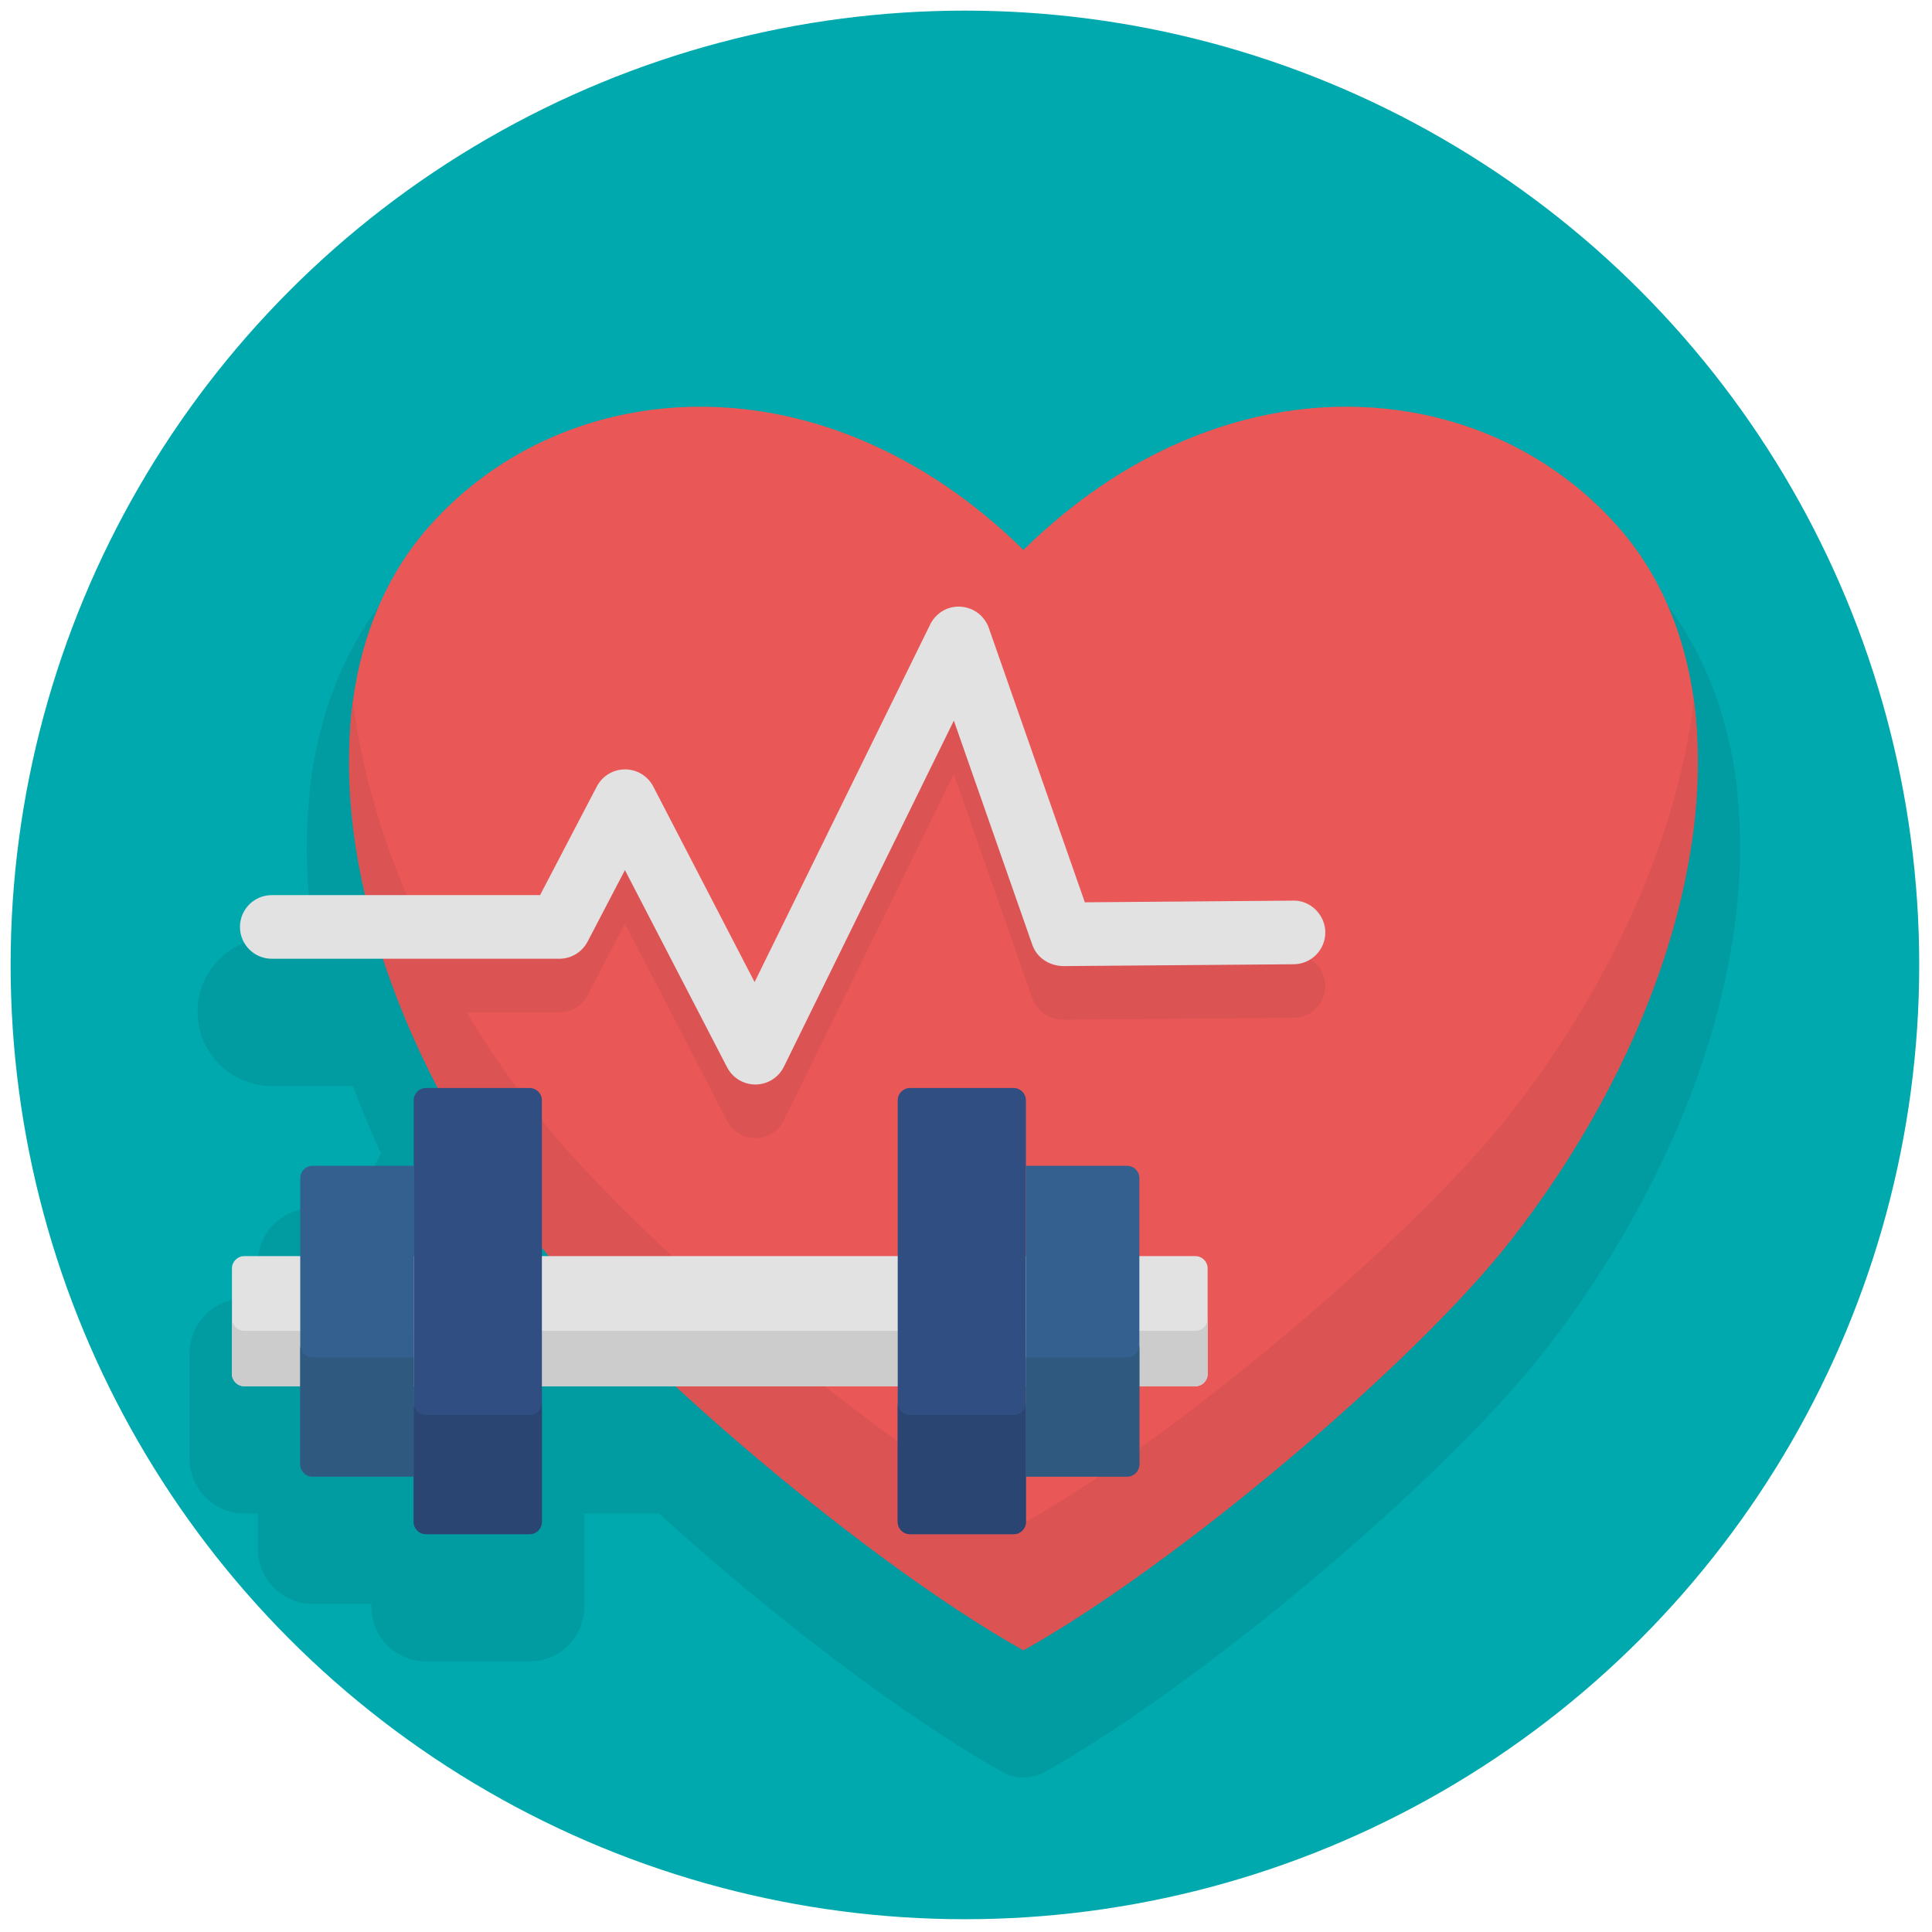 <svg xmlns="http://www.w3.org/2000/svg" xmlns:xlink="http://www.w3.org/1999/xlink" version="1.1" width="256" height="256" viewBox="0 0 256 256" xml:space="preserve">

<defs>
</defs>
<g style="stroke: none; stroke-width: 0; stroke-dasharray: none; stroke-linecap: butt; stroke-linejoin: miter; stroke-miterlimit: 10; fill: none; fill-rule: nonzero; opacity: 1;" transform="translate(1.407 1.407) scale(2.81 2.81)" >
	<circle cx="45" cy="45" r="45" style="stroke: none; stroke-width: 1; stroke-dasharray: none; stroke-linecap: butt; stroke-linejoin: miter; stroke-miterlimit: 10; fill: rgb(0,169,174); fill-rule: nonzero; opacity: 1;" transform="  matrix(1 0 0 1 0 0) "/>
	<path d="M 47.76 83.322 c -0.336 0 -0.672 -0.084 -0.975 -0.254 c -4.449 -2.482 -10.749 -7.229 -16.211 -12.201 h -3.521 v 4.396 c 0 1.423 -1.157 2.58 -2.579 2.58 h -4.887 c -0.687 0 -1.333 -0.268 -1.821 -0.752 c -0.492 -0.494 -0.759 -1.142 -0.759 -1.828 v -0.136 h -2.771 c -1.422 0 -2.579 -1.157 -2.579 -2.579 v -1.681 h -0.641 c -1.422 0 -2.579 -1.157 -2.579 -2.579 v -4.977 c 0 -1.422 1.157 -2.579 2.579 -2.579 h 0.641 v -1.681 c 0 -1.422 1.157 -2.579 2.579 -2.579 h 2.771 v -1.09 c 0 -0.55 0.173 -1.061 0.468 -1.479 c -0.496 -1.064 -0.942 -2.132 -1.335 -3.195 h -3.825 c -1.93 0 -3.5 -1.57 -3.5 -3.5 s 1.57 -3.5 3.5 -3.5 h 1.979 c -0.347 -2.282 -0.419 -4.487 -0.214 -6.58 l 0.016 -0.2 c 0.017 -0.216 0.035 -0.433 0.064 -0.644 c 0.5 -3.67 1.873 -6.796 4.078 -9.288 c 3.437 -3.882 8.263 -6.122 13.59 -6.307 c 5.604 -0.186 11.196 1.934 15.933 6.023 c 4.736 -4.089 10.335 -6.223 15.932 -6.023 c 5.327 0.184 10.153 2.424 13.591 6.307 c 2.205 2.492 3.577 5.618 4.078 9.29 c 0.028 0.207 0.046 0.417 0.062 0.626 l 0.019 0.226 c 0.781 8.02 -2.626 17.766 -9.115 26.074 c -4.767 6.101 -16.231 15.751 -23.591 19.856 C 48.432 83.237 48.096 83.322 47.76 83.322 z" style="stroke: none; stroke-width: 1; stroke-dasharray: none; stroke-linecap: butt; stroke-linejoin: miter; stroke-miterlimit: 10; fill: rgb(0,156,161); fill-rule: nonzero; opacity: 1;" transform=" matrix(1 0 0 1 0 0) " stroke-linecap="round" />
	<path d="M 75.784 24.322 c -6.427 -7.26 -18.599 -8.161 -28.025 1.11 c -9.426 -9.271 -21.598 -8.37 -28.025 -1.11 c -1.995 2.254 -3.164 5.079 -3.594 8.235 c -1.044 7.657 3.256 17.266 9.629 25.423 c 4.562 5.84 14.832 13.348 21.99 17.342 c 7.158 -3.993 17.428 -11.502 21.99 -17.342 c 6.373 -8.158 10.673 -17.766 9.629 -25.423 C 78.948 29.401 77.78 26.577 75.784 24.322 z" style="stroke: none; stroke-width: 1; stroke-dasharray: none; stroke-linecap: butt; stroke-linejoin: miter; stroke-miterlimit: 10; fill: rgb(234,87,87); fill-rule: nonzero; opacity: 1;" transform=" matrix(1 0 0 1 0 0) " stroke-linecap="round" />
	<path d="M 70.749 51.98 c -4.562 5.839 -15.832 15.348 -22.99 19.342 c -7.158 -3.993 -18.428 -13.502 -22.99 -19.342 c -4.794 -6.136 -7.848 -13.093 -8.623 -19.422 c -1.045 7.657 2.25 17.264 8.623 25.422 c 4.562 5.839 15.832 15.348 22.99 19.342 c 7.158 -3.993 18.428 -13.502 22.99 -19.342 c 6.373 -8.158 9.668 -17.765 8.623 -25.422 C 78.597 38.888 75.543 45.845 70.749 51.98 z" style="stroke: none; stroke-width: 1; stroke-dasharray: none; stroke-linecap: butt; stroke-linejoin: miter; stroke-miterlimit: 10; fill: rgb(219,83,83); fill-rule: nonzero; opacity: 1;" transform=" matrix(1 0 0 1 0 0) " stroke-linecap="round" />
	<path d="M 55.867 58.732 h -0.682 h -1.959 h -42.21 c -0.32 0 -0.579 0.259 -0.579 0.579 v 4.977 c 0 0.32 0.259 0.579 0.579 0.579 h 42.21 h 1.959 h 0.681 c 0.32 0 0.579 -0.259 0.579 -0.579 v -4.977 C 56.446 58.992 56.187 58.732 55.867 58.732 z" style="stroke: none; stroke-width: 1; stroke-dasharray: none; stroke-linecap: butt; stroke-linejoin: miter; stroke-miterlimit: 10; fill: rgb(226,226,226); fill-rule: nonzero; opacity: 1;" transform=" matrix(1 0 0 1 0 0) " stroke-linecap="round" />
	<path d="M 55.867 62.255 h -0.681 h -1.959 h -42.21 c -0.32 0 -0.579 -0.259 -0.579 -0.579 v 2.613 c 0 0.32 0.259 0.579 0.579 0.579 h 42.21 h 1.959 h 0.681 c 0.32 0 0.579 -0.259 0.579 -0.579 v -2.613 C 56.446 61.995 56.187 62.255 55.867 62.255 z" style="stroke: none; stroke-width: 1; stroke-dasharray: none; stroke-linecap: butt; stroke-linejoin: miter; stroke-miterlimit: 10; fill: rgb(204,204,204); fill-rule: nonzero; opacity: 1;" transform=" matrix(1 0 0 1 0 0) " stroke-linecap="round" />
	<path d="M 24.473 71.842 h -4.887 c -0.32 0 -0.579 -0.259 -0.579 -0.579 v -19.88 c 0 -0.32 0.259 -0.579 0.579 -0.579 h 4.887 c 0.32 0 0.579 0.259 0.579 0.579 v 19.88 C 25.052 71.583 24.793 71.842 24.473 71.842 z" style="stroke: none; stroke-width: 1; stroke-dasharray: none; stroke-linecap: butt; stroke-linejoin: miter; stroke-miterlimit: 10; fill: rgb(48,78,130); fill-rule: nonzero; opacity: 1;" transform=" matrix(1 0 0 1 0 0) " stroke-linecap="round" />
	<path d="M 42.41 71.842 h 4.887 c 0.32 0 0.579 -0.259 0.579 -0.579 v -19.88 c 0 -0.32 -0.259 -0.579 -0.579 -0.579 H 42.41 c -0.32 0 -0.579 0.259 -0.579 0.579 v 19.88 C 41.83 71.583 42.09 71.842 42.41 71.842 z" style="stroke: none; stroke-width: 1; stroke-dasharray: none; stroke-linecap: butt; stroke-linejoin: miter; stroke-miterlimit: 10; fill: rgb(48,78,130); fill-rule: nonzero; opacity: 1;" transform=" matrix(1 0 0 1 0 0) " stroke-linecap="round" />
	<path d="M 14.236 69.127 h 4.771 V 54.473 h -4.771 c -0.32 0 -0.579 0.259 -0.579 0.579 v 13.495 C 13.657 68.867 13.916 69.127 14.236 69.127 z" style="stroke: none; stroke-width: 1; stroke-dasharray: none; stroke-linecap: butt; stroke-linejoin: miter; stroke-miterlimit: 10; fill: rgb(52,96,143); fill-rule: nonzero; opacity: 1;" transform=" matrix(1 0 0 1 0 0) " stroke-linecap="round" />
	<path d="M 52.647 69.127 h -4.771 V 54.473 h 4.771 c 0.32 0 0.579 0.259 0.579 0.579 v 13.495 C 53.226 68.867 52.966 69.127 52.647 69.127 z" style="stroke: none; stroke-width: 1; stroke-dasharray: none; stroke-linecap: butt; stroke-linejoin: miter; stroke-miterlimit: 10; fill: rgb(52,96,143); fill-rule: nonzero; opacity: 1;" transform=" matrix(1 0 0 1 0 0) " stroke-linecap="round" />
	<path d="M 24.473 66.223 h -4.887 c -0.32 0 -0.579 -0.259 -0.579 -0.579 v 5.62 c 0 0.32 0.259 0.579 0.579 0.579 h 4.887 c 0.32 0 0.579 -0.259 0.579 -0.579 v -5.62 C 25.052 65.963 24.793 66.223 24.473 66.223 z" style="stroke: none; stroke-width: 1; stroke-dasharray: none; stroke-linecap: butt; stroke-linejoin: miter; stroke-miterlimit: 10; fill: rgb(43,69,114); fill-rule: nonzero; opacity: 1;" transform=" matrix(1 0 0 1 0 0) " stroke-linecap="round" />
	<path d="M 47.297 66.223 H 42.41 c -0.32 0 -0.579 -0.259 -0.579 -0.579 v 5.62 c 0 0.32 0.259 0.579 0.579 0.579 h 4.887 c 0.32 0 0.579 -0.259 0.579 -0.579 v -5.62 C 47.876 65.963 47.617 66.223 47.297 66.223 z" style="stroke: none; stroke-width: 1; stroke-dasharray: none; stroke-linecap: butt; stroke-linejoin: miter; stroke-miterlimit: 10; fill: rgb(43,69,114); fill-rule: nonzero; opacity: 1;" transform=" matrix(1 0 0 1 0 0) " stroke-linecap="round" />
	<path d="M 13.657 62.928 v 5.62 c 0 0.32 0.259 0.579 0.579 0.579 h 4.771 v -5.62 h -4.771 C 13.916 63.507 13.657 63.248 13.657 62.928 z" style="stroke: none; stroke-width: 1; stroke-dasharray: none; stroke-linecap: butt; stroke-linejoin: miter; stroke-miterlimit: 10; fill: rgb(47,89,127); fill-rule: nonzero; opacity: 1;" transform=" matrix(1 0 0 1 0 0) " stroke-linecap="round" />
	<path d="M 52.647 63.507 h -4.771 v 5.62 h 4.771 c 0.32 0 0.579 -0.259 0.579 -0.579 v -5.62 C 53.226 63.248 52.966 63.507 52.647 63.507 z" style="stroke: none; stroke-width: 1; stroke-dasharray: none; stroke-linecap: butt; stroke-linejoin: miter; stroke-miterlimit: 10; fill: rgb(47,89,127); fill-rule: nonzero; opacity: 1;" transform=" matrix(1 0 0 1 0 0) " stroke-linecap="round" />
	<path d="M 35.118 53.166 c -0.56 0 -1.074 -0.312 -1.332 -0.81 l -4.818 -9.3 l -1.763 3.375 c -0.259 0.495 -0.771 0.805 -1.33 0.805 h -5.56 c -0.829 0 -1.5 -0.671 -1.5 -1.5 s 0.671 -1.5 1.5 -1.5 h 4.651 l 2.677 -5.125 c 0.259 -0.495 0.771 -0.805 1.33 -0.805 c 0.001 0 0.001 0 0.002 0 c 0.56 0.001 1.072 0.313 1.33 0.81 l 4.777 9.22 l 8.282 -16.865 c 0.266 -0.543 0.836 -0.881 1.436 -0.836 c 0.604 0.036 1.126 0.431 1.326 1.001 l 4.529 12.939 l 9.827 -0.079 c 0.795 -0.028 1.505 0.659 1.512 1.488 s -0.659 1.505 -1.488 1.512 l -10.9 0.087 c -0.65 -0.025 -1.216 -0.399 -1.428 -1.004 l -3.7 -10.571 l -8.014 16.318 c -0.25 0.508 -0.764 0.833 -1.33 0.839 C 35.129 53.166 35.124 53.166 35.118 53.166 z" style="stroke: none; stroke-width: 1; stroke-dasharray: none; stroke-linecap: butt; stroke-linejoin: miter; stroke-miterlimit: 10; fill: rgb(219,83,83); fill-rule: nonzero; opacity: 1;" transform=" matrix(1 0 0 1 0 0) " stroke-linecap="round" />
	<path d="M 35.118 50.639 c -0.56 0 -1.074 -0.312 -1.332 -0.81 l -4.818 -9.3 l -1.763 3.375 c -0.259 0.495 -0.771 0.805 -1.33 0.805 h -13.56 c -0.829 0 -1.5 -0.671 -1.5 -1.5 s 0.671 -1.5 1.5 -1.5 h 12.651 l 2.677 -5.125 c 0.259 -0.495 0.771 -0.805 1.33 -0.805 c 0.001 0 0.001 0 0.002 0 c 0.56 0.001 1.072 0.313 1.33 0.81 l 4.777 9.22 l 8.282 -16.865 c 0.266 -0.543 0.836 -0.881 1.436 -0.836 c 0.604 0.036 1.126 0.431 1.326 1.001 l 4.529 12.939 l 9.827 -0.079 c 0.795 -0.028 1.505 0.659 1.512 1.488 s -0.659 1.505 -1.488 1.512 l -10.9 0.087 c -0.65 -0.025 -1.216 -0.399 -1.428 -1.004 l -3.7 -10.571 L 36.464 49.8 c -0.25 0.508 -0.764 0.833 -1.33 0.839 C 35.129 50.639 35.124 50.639 35.118 50.639 z" style="stroke: none; stroke-width: 1; stroke-dasharray: none; stroke-linecap: butt; stroke-linejoin: miter; stroke-miterlimit: 10; fill: rgb(226,226,226); fill-rule: nonzero; opacity: 1;" transform=" matrix(1 0 0 1 0 0) " stroke-linecap="round" />
</g>
</svg>
